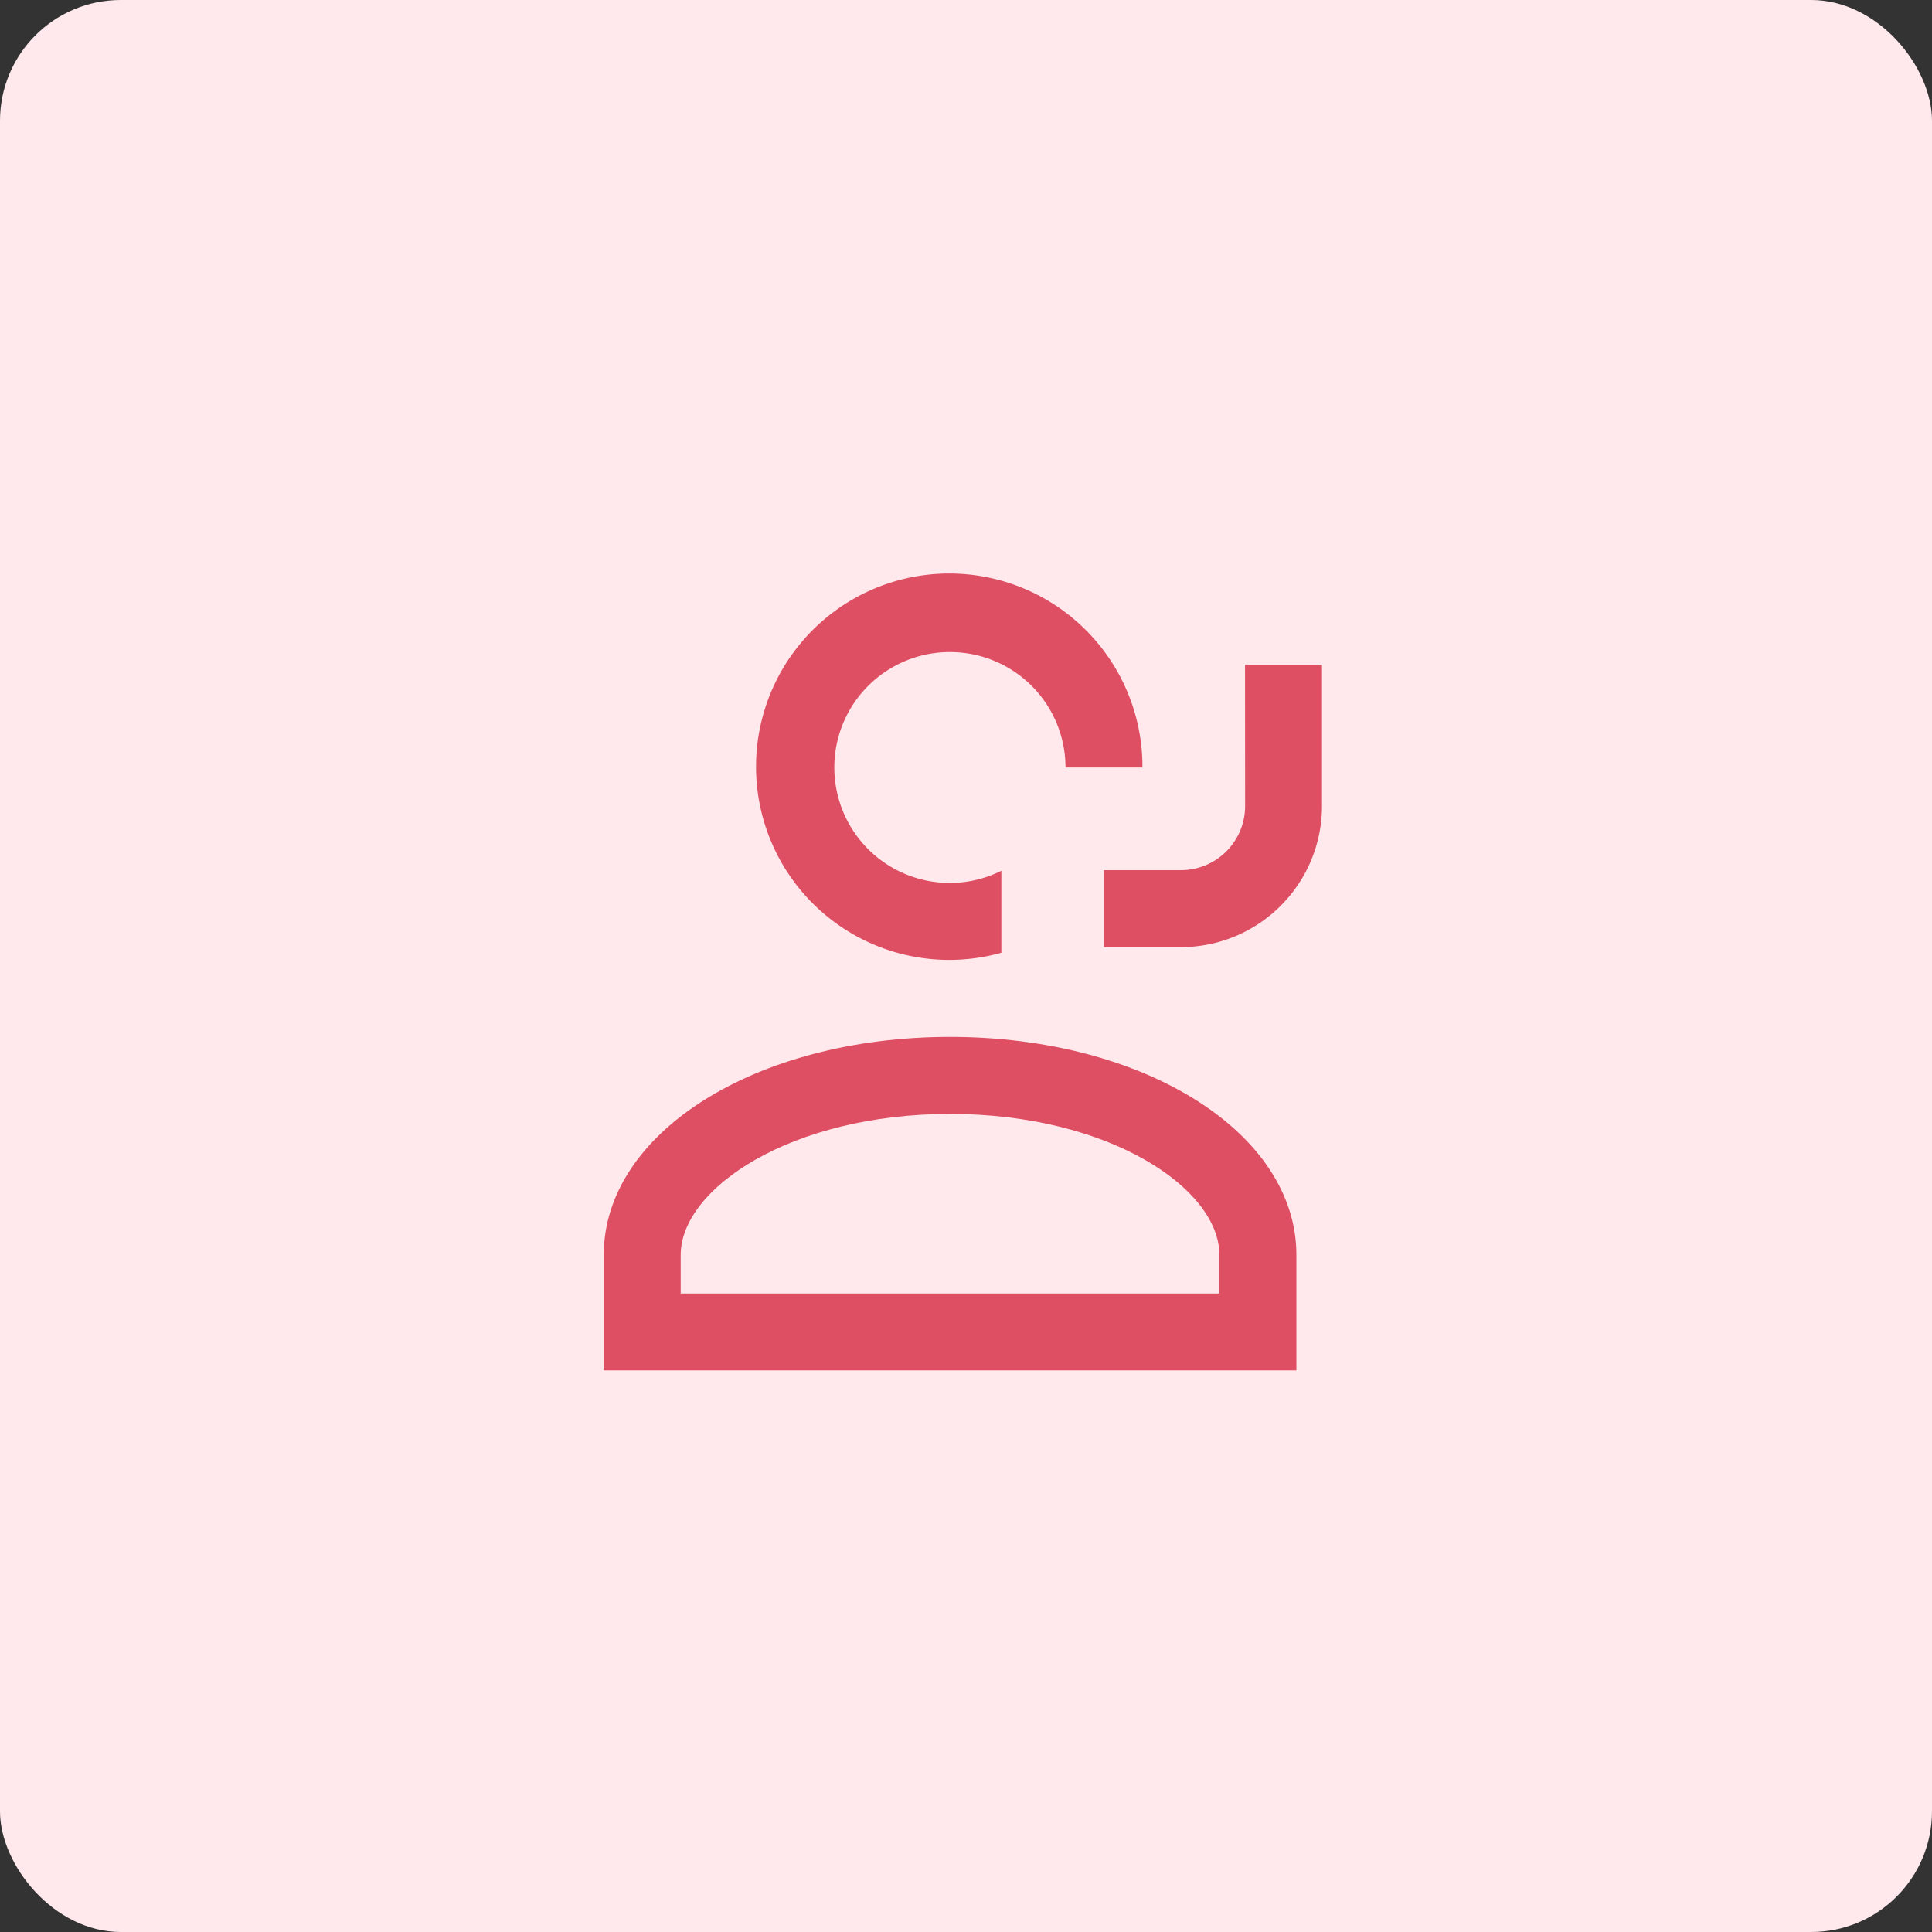 <svg xmlns="http://www.w3.org/2000/svg" width="64" height="64" viewBox="0 0 64 64"><rect x="0" y="0" width="64" height="64" fill="#333333" stroke="none"/><g id="_24_7-Support" data-name="24/7-Support" transform="translate(-1310 -1103)"><g id="Group_174166" data-name="Group 174166"><rect id="Rectangle_17348" data-name="Rectangle 17348" width="64" height="64" rx="4" transform="translate(1310 1103)" fill="#ffe9ec"></rect><g id="Group_155359" data-name="Group 155359" transform="translate(13754.331 2464)"><path id="Path_127010" data-name="Path 127010" d="M266.155,108.316a3.824,3.824,0,0,1,3.824,3.824h2.549a6.4,6.4,0,1,0-4.674,6.136v-2.715a3.824,3.824,0,1,1-1.7-7.245Z" transform="translate(-12679.014 -1447.715)" fill="#de4f63"></path><path id="Path_127011" data-name="Path 127011" d="M204.672,308c-6.433,0-11.472,3.174-11.472,7.223v3.824h22.945v-3.824C216.145,311.174,211.105,308,204.672,308Zm8.923,8.5H195.749v-1.275c0-2.21,3.663-4.674,8.923-4.674s8.923,2.464,8.923,4.674Z" transform="translate(-12617.531 -1634.651)" fill="#de4f63"></path><path id="Path_127012" data-name="Path 127012" d="M416.276,150.276a2.124,2.124,0,0,1-2.125,2.125H411.6v2.55h2.549a4.674,4.674,0,0,0,4.674-4.674V145.6h-2.55Z" transform="translate(-12819.361 -1484.576)" fill="#de4f63"></path></g></g></g></svg>
